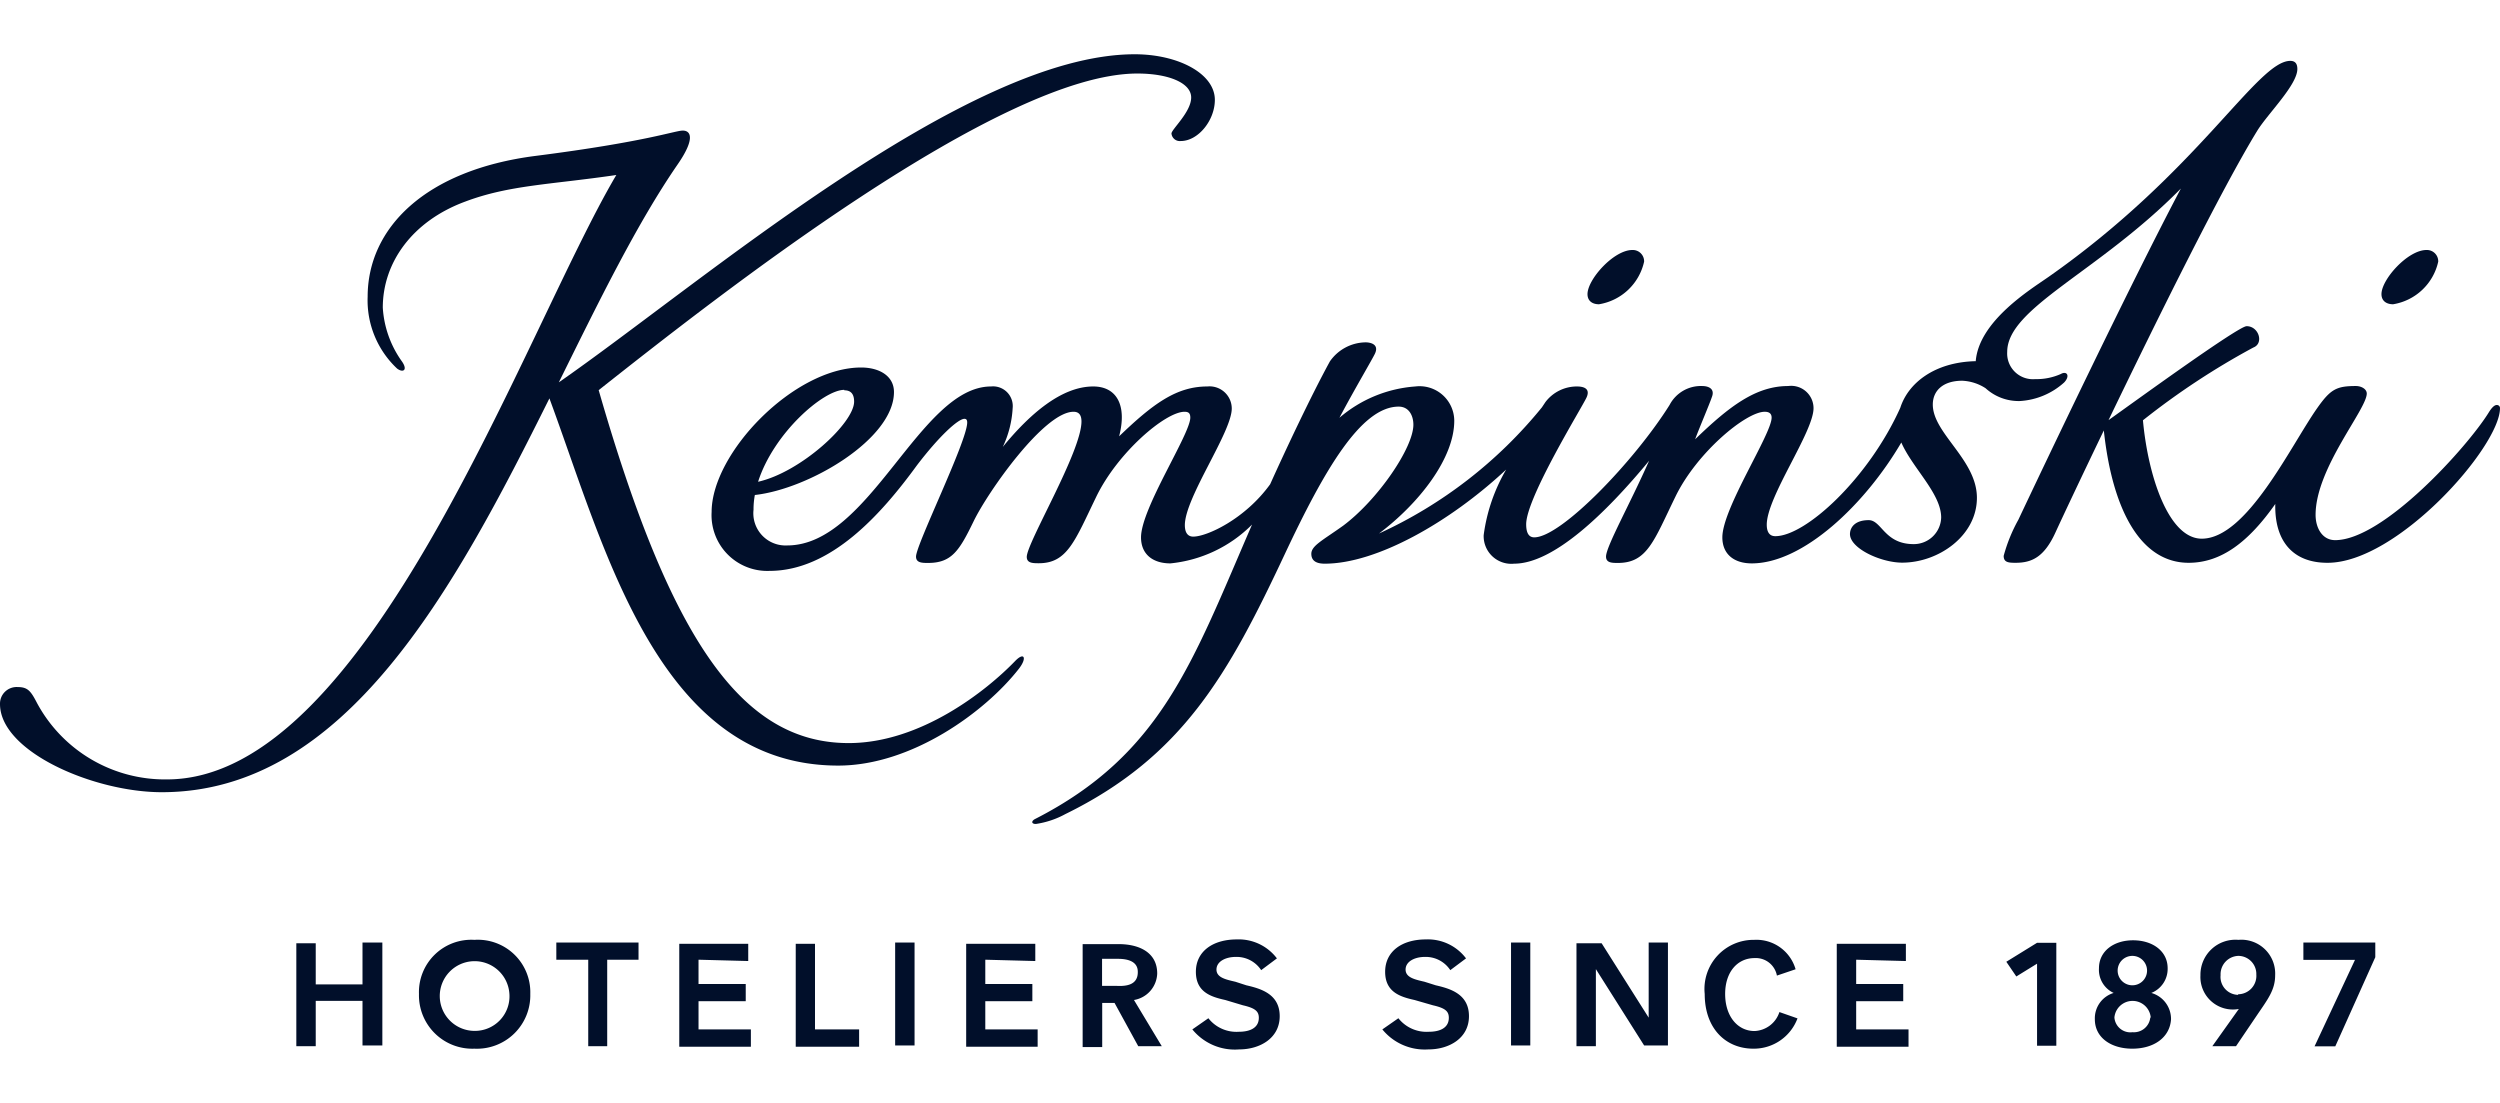 <svg xmlns="http://www.w3.org/2000/svg" viewBox="0 0 170 75"><defs><style>.cls-1{fill:#010f2a}</style></defs><g id="Artwork"><path class="cls-1" d="M24.65 64.09H26v7h-1.35v-3.03h-3.18v3.08h-1.32v-7h1.32v2.8h3.18zm7.61 7.22a3.63 3.63 0 01-3.77-3.72 3.56 3.56 0 013.77-3.68 3.57 3.57 0 013.8 3.68 3.63 3.63 0 01-3.8 3.72zm2.38-3.72a2.37 2.37 0 10-2.37 2.51 2.35 2.35 0 002.37-2.51zm3.19-3.5h5.59v1.17h-2.13v5.88H40v-5.88h-2.17zm9.67 1.17v1.65h3.21v1.17H47.5V70h3.56v1.18h-4.87v-7h4.69v1.17zM55.42 70h3v1.18h-4.31v-7h1.31zm5.45-5.91h1.32v7h-1.32zM67 65.26v1.65h3.2v1.17H67V70h3.56v1.18H65.7v-7h4.7v1.17zM77.11 68L79 71.14h-1.6l-1.61-2.94h-.84v3h-1.33v-7h2.45c1.37 0 2.62.55 2.62 2a1.89 1.89 0 01-1.58 1.8zm.26-1.92c0-.71-.69-.88-1.35-.88h-1.08v1.84h1c.61.03 1.43-.04 1.43-.93zm7.38.92c1 .23 2.27.6 2.27 2.1s-1.35 2.26-2.76 2.26A3.72 3.72 0 0181.08 70l1.09-.76a2.42 2.42 0 002.07.92c.77 0 1.36-.27 1.36-.95 0-.44-.25-.66-1.08-.85l-1.2-.36c-1-.22-2-.55-2-1.92s1.13-2.2 2.79-2.2a3.26 3.26 0 012.72 1.29l-1.07.8a2 2 0 00-1.72-.9c-.7 0-1.32.31-1.32.86s.65.68 1.29.83zm12.88 0c1 .23 2.26.6 2.26 2.1s-1.35 2.26-2.76 2.26A3.72 3.72 0 0194 70l1.09-.76a2.44 2.44 0 002.07.92c.77 0 1.36-.27 1.36-.95 0-.44-.24-.66-1.08-.85L96.19 68c-1-.22-2-.55-2-1.92s1.12-2.2 2.78-2.2a3.25 3.25 0 012.72 1.29l-1.07.8a2 2 0 00-1.72-.9c-.7 0-1.32.31-1.32.86s.65.68 1.29.83zm5.12-2.91h1.31v7h-1.31zm5.77 1.81v5.24h-1.32v-7h1.71l3.2 5.06v-5.11h1.31v7h-1.62zm13.71 3.35a3.17 3.17 0 01-3 2.06c-1.87 0-3.31-1.36-3.31-3.72a3.34 3.34 0 013.36-3.68 2.77 2.77 0 012.82 2l-1.27.43a1.46 1.46 0 00-1.52-1.19c-1.15 0-2 .93-2 2.44s.84 2.52 2 2.52a1.86 1.86 0 001.69-1.29zm3.99-3.99v1.65h3.2v1.17h-3.2V70h3.56v1.18h-4.88v-7h4.7v1.17zm12.3.27l-1.41.87-.68-1 2.09-1.29h1.31v7h-1.31zm6.48 5.78c-1.46 0-2.55-.76-2.55-2a1.8 1.8 0 011.28-1.79 1.73 1.73 0 01-1-1.68c0-1.16 1-1.9 2.32-1.9s2.35.73 2.35 1.9a1.76 1.76 0 01-1.11 1.68 1.84 1.84 0 011.34 1.79c-.08 1.25-1.18 2-2.63 2zm1.25-2.12a1.24 1.24 0 00-2.47 0 1.09 1.09 0 001.23 1 1.12 1.12 0 001.21-1zM146 66a1 1 0 00-1-1 1 1 0 00-1 1 1 1 0 001 1 1 1 0 001-1zm6.24 2.61a2.21 2.21 0 01-2.61-2.29 2.38 2.38 0 012.58-2.41 2.3 2.3 0 012.5 2.41c0 1-.5 1.63-1.26 2.75l-1.4 2.07h-1.61zm-.05-1a1.25 1.25 0 001.24-1.34A1.23 1.23 0 00152.2 65a1.25 1.25 0 00-1.2 1.31 1.22 1.22 0 001.19 1.34zm4.44-3.52h4.89v1l-2.72 6.06h-1.41l2.75-5.88h-3.51zM111 17c-1.27 0-3.05 2-3.05 3 0 .48.35.69.78.69a3.76 3.76 0 003.07-2.9.77.77 0 00-.8-.79zm54 0c-1.27 0-3.06 2-3.06 3 0 .48.36.69.79.69a3.76 3.76 0 003.07-2.9.77.77 0 00-.8-.79zM77.16 3.69C65.69 3.69 47.72 19.24 38 26c2.72-5.5 5.31-10.8 8.08-14.82 1.23-1.78.88-2.3.35-2.3s-2.48.76-10 1.72S25 15.51 25 20.18a6.36 6.36 0 002 4.88c.39.3.75.13.34-.47a7 7 0 01-1.31-3.67c0-3.06 2-5.88 5.6-7.21 3-1.13 5.78-1.15 10.28-1.81C35.61 22.57 25.1 53 11.35 53a9.88 9.88 0 01-8.82-5.17C2.1 47 1.9 46.72 1.2 46.72A1.13 1.13 0 000 47.87c0 3.25 6.39 6 11 6 12.46 0 19.86-13.72 26.36-26.78 3.8 10.27 7.43 24.97 19.64 24.97 5 0 10-3.66 12.28-6.58.58-.74.37-1.18-.26-.52-1.93 2-6.41 5.57-11.31 5.57-7.18 0-12.06-6.81-17-24C48.71 20.21 68 5 77.34 5 79.47 5 81 5.64 81 6.63s-1.34 2.17-1.34 2.45a.57.57 0 00.63.51c1.19 0 2.32-1.41 2.32-2.8 0-1.79-2.5-3.1-5.45-3.1z"/><path class="cls-1" d="M169.78 27.54c-.15 0-.33.16-.54.5-1.43 2.32-7.16 8.69-10.45 8.69-.87 0-1.33-.82-1.33-1.72 0-3.17 3.48-7.17 3.48-8.25 0-.3-.36-.51-.74-.51-1.33 0-1.73.22-2.65 1.53-1.8 2.57-4.77 8.85-7.83 8.85-2.27 0-3.66-4.3-4-8.05a50.79 50.79 0 017.51-4.95c.73-.28.37-1.45-.46-1.45-.56 0-7.51 5.05-9.39 6.39 3.24-6.72 7.68-15.71 10.12-19.69.72-1.16 2.72-3.11 2.72-4.19 0-.36-.15-.55-.48-.55-2.25 0-6.23 7.53-16.44 14.69-1.23.86-4.73 3-4.95 5.73-2.79.06-4.59 1.48-5.13 3.17-2.16 4.8-6.43 8.73-8.5 8.73-.47 0-.58-.4-.58-.78 0-1.9 3.18-6.3 3.18-7.92a1.52 1.52 0 00-1.72-1.51c-2.2 0-4 1.37-6.33 3.62.23-.64 1-2.45 1.13-2.85.25-.61-.26-.77-.65-.77a2.4 2.4 0 00-2.22 1.29c-2.39 3.81-7.37 9-9.2 9-.37 0-.55-.3-.55-.89 0-1.8 3.78-7.92 4.1-8.61s-.32-.76-.65-.76a2.68 2.68 0 00-2.14 1.06l-.24.36a30.74 30.74 0 01-11.08 8.58c2.74-2.06 5.12-5.12 5.12-7.67a2.36 2.36 0 00-2.65-2.33 8.9 8.9 0 00-5.16 2.13c1.06-2 2.25-4 2.42-4.37.29-.63-.31-.76-.64-.76a3 3 0 00-2.43 1.3c-1.3 2.38-3 6-4.06 8.35-1.71 2.37-4.3 3.56-5.23 3.56-.37 0-.57-.27-.57-.78 0-1.87 3.19-6.32 3.19-7.93a1.51 1.51 0 00-1.66-1.5c-2.1 0-3.69 1.17-6 3.39.55-2.1-.16-3.39-1.76-3.39-2.18 0-4.35 1.91-6.15 4.11a7 7 0 00.67-2.63 1.34 1.34 0 00-1.47-1.48c-4.84 0-8.23 10.81-13.86 10.81a2.19 2.19 0 01-2.29-2.43 5.31 5.31 0 01.09-1c3.69-.41 9.46-3.81 9.46-7 0-1.1-1-1.67-2.24-1.67-4.55.01-10.16 5.8-10.16 9.83a3.79 3.79 0 003.94 4c4.17 0 7.6-3.86 10-7.15 1.52-2 2.82-3.19 3.25-3.19.11 0 .19.05.19.25 0 1.27-3.48 8.3-3.48 9.12 0 .43.43.43.82.43 1.61 0 2.13-.84 3.1-2.84S71 28 73 28c.41 0 .54.28.54.66 0 2.06-3.72 8.24-3.72 9.21 0 .43.43.43.82.43 1.94 0 2.45-1.52 3.91-4.53s4.7-5.77 6-5.77c.29 0 .39.12.39.4 0 1.12-3.35 6.17-3.35 8.14 0 1.15.8 1.77 2 1.77a9.1 9.1 0 005.55-2.64C81.09 45 79 51.3 70.37 55.7c-.24.13-.25.33.07.33a6 6 0 002-.67c8-3.92 11.12-9.57 14.94-17.71 2.67-5.68 5.17-10 7.73-10 .71 0 1 .63 1 1.23 0 1.57-2.42 5.11-4.78 6.87-1.4 1-2.16 1.36-2.16 1.91s.46.67.91.67c3.53 0 8.49-2.81 12.34-6.4a11.9 11.9 0 00-1.53 4.46 1.88 1.88 0 002.07 1.94c2.67 0 6.21-3.4 9.18-7-1.33 3-2.93 5.84-2.93 6.52 0 .43.42.43.81.43 2 0 2.45-1.52 3.92-4.53S118.74 28 120 28c.3 0 .47.12.47.4 0 1.12-3.35 6.17-3.35 8.14 0 1.15.8 1.77 2 1.77 3.49 0 7.7-4 10.17-8.22.76 1.74 2.71 3.47 2.71 5.1a1.86 1.86 0 01-1.87 1.81c-2 0-2.17-1.63-3.06-1.63s-1.24.45-1.27.89c-.08 1 2.08 2 3.55 2 2.46 0 5.08-1.82 5.08-4.41s-3-4.38-3-6.34c0-.93.68-1.62 2-1.62a3.17 3.17 0 011.59.51 3.33 3.33 0 002.34.87 4.92 4.92 0 003-1.26c.43-.45.19-.81-.22-.58a4.06 4.06 0 01-1.75.35 1.75 1.75 0 01-1.9-1.85c0-3 6.2-5.41 11.81-11.11-3.53 6.69-9.39 19-11.05 22.52a10.83 10.83 0 00-1 2.46c0 .44.32.47.8.47 1.08 0 1.94-.35 2.72-2.06.51-1.11 1.74-3.72 3.29-6.94.58 5.42 2.51 9 5.77 9 2.23 0 4.09-1.44 5.89-4-.06 2.54 1.21 4 3.54 4C163 38.29 170 30.38 170 27.75a.21.21 0 00-.22-.21zm-112.37-1c.42 0 .67.22.67.77 0 1.46-3.63 4.8-6.53 5.45 1.06-3.32 4.45-6.25 5.86-6.25z"/></g></svg>